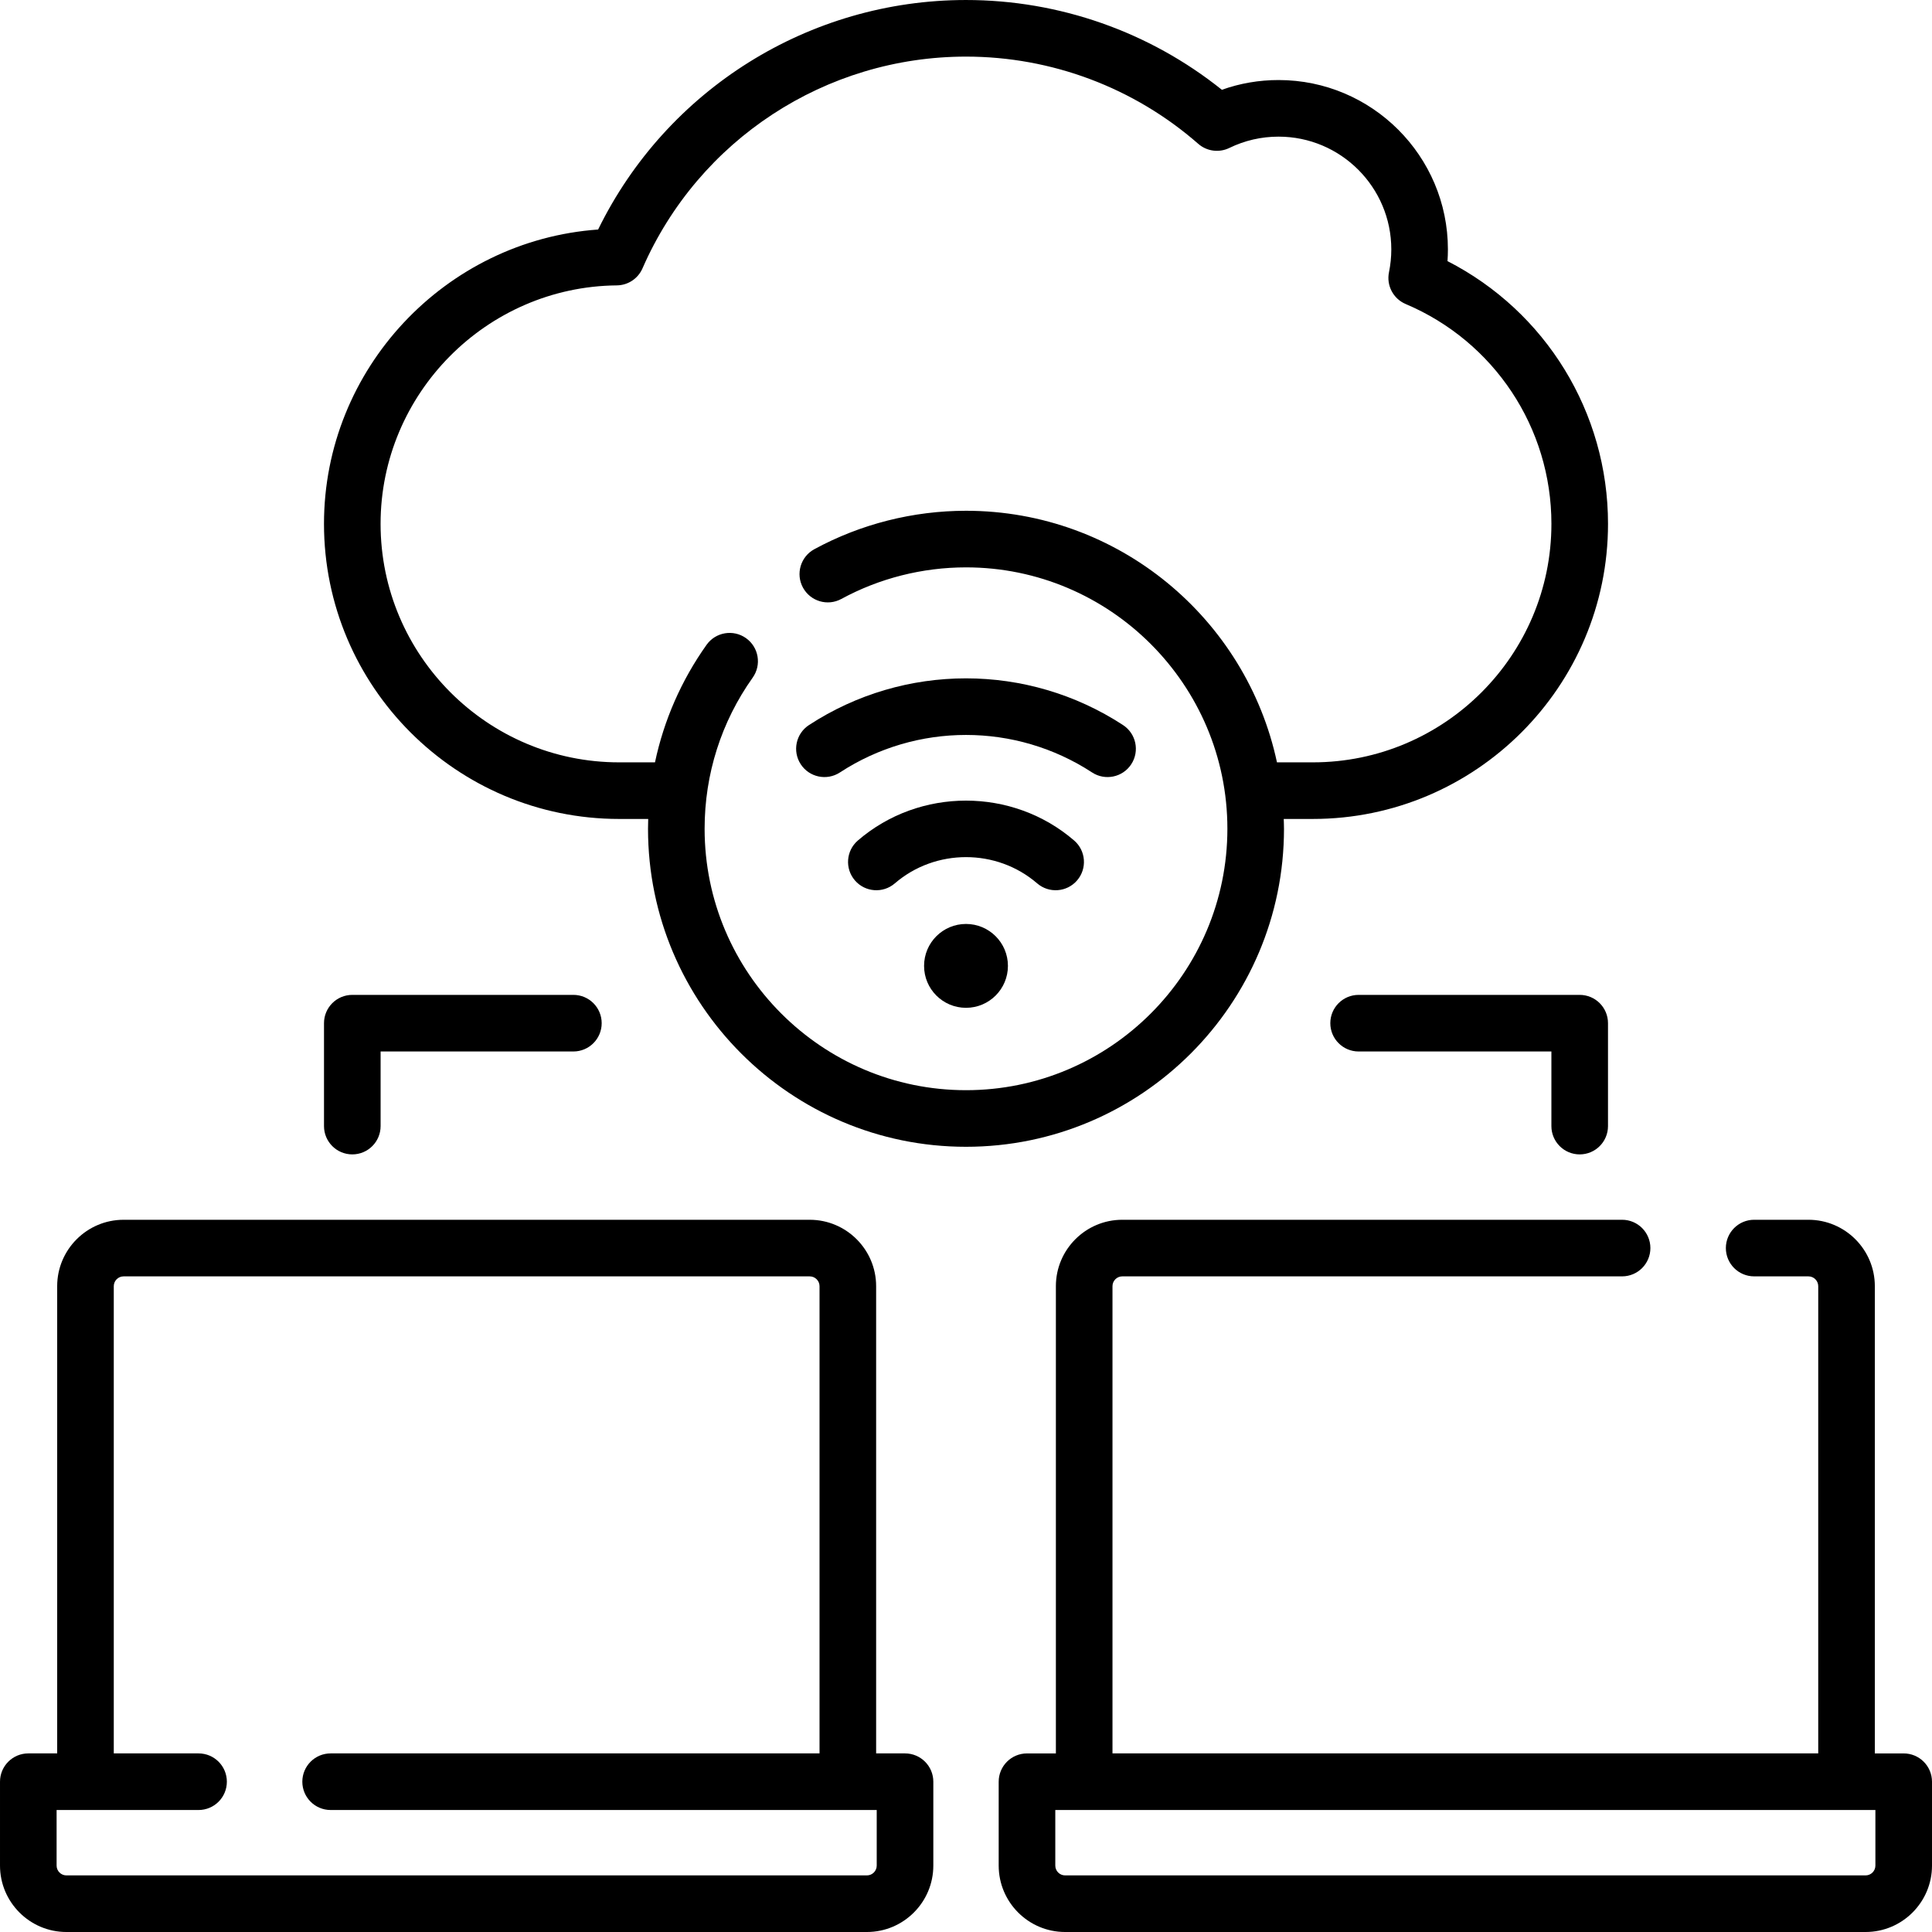 <svg id="Capa_1" enable-background="new 0 0 512 512" height="512" viewBox="0 0 512 512" width="512" xmlns="http://www.w3.org/2000/svg"><g><g><path d="m504.5 464.675h-7.65v-123.825c0-9.705-7.896-17.6-17.6-17.6h-14.38c-4.143 0-7.5 3.358-7.5 7.5s3.357 7.5 7.5 7.5h14.38c1.434 0 2.6 1.167 2.6 2.6v123.82h-187.03v-123.82c0-1.434 1.166-2.6 2.6-2.6h132.45c4.143 0 7.5-3.358 7.5-7.5s-3.357-7.5-7.5-7.5h-132.45c-9.704 0-17.6 7.896-17.6 17.6v123.825h-7.657c-4.143 0-7.5 3.358-7.5 7.5v22.224c0 9.706 7.896 17.602 17.602 17.602h212.134c9.705 0 17.602-7.896 17.602-17.602v-22.224c-.001-4.142-3.358-7.5-7.501-7.5zm-7.5 29.723c0 1.435-1.167 2.602-2.602 2.602h-212.133c-1.435 0-2.602-1.167-2.602-2.602v-14.724h217.337z"/><path d="m239.84 464.67h-7.655v-123.816c0-9.706-7.896-17.602-17.602-17.602h-181.829c-9.705 0-17.602 7.896-17.602 17.602v123.816h-7.652c-4.143 0-7.5 3.358-7.5 7.5v22.23c0 9.705 7.896 17.6 17.6 17.6h212.14c9.704 0 17.6-7.896 17.6-17.6v-22.23c0-4.142-3.358-7.5-7.5-7.5zm-7.5 29.73c0 1.434-1.166 2.6-2.6 2.6h-212.14c-1.434 0-2.6-1.167-2.6-2.6v-14.73h7.556c.032 0 .064.005.097.005s.064-.004.097-.005h29.87c4.143 0 7.5-3.358 7.5-7.5s-3.357-7.5-7.5-7.5h-22.468v-123.816c0-1.435 1.167-2.602 2.602-2.602h181.829c1.435 0 2.602 1.167 2.602 2.602v123.816h-129.565c-4.143 0-7.5 3.358-7.5 7.5s3.357 7.5 7.5 7.5h136.968c.032 0 .064.005.097.005s.064-.004.097-.005h7.559v14.73z"/><path d="m340.27 219.63c0-.872-.04-1.734-.066-2.6h7.716c43.131 0 78.22-35.085 78.22-78.21 0-29.56-16.517-56.292-42.538-69.621.072-1.037.108-2.074.108-3.109 0-24.747-20.133-44.88-44.88-44.88-5.179 0-10.212.867-15.022 2.583-19.199-15.376-43.094-23.793-67.808-23.793-41.577 0-79.337 23.719-97.492 60.824-40.478 2.88-72.648 36.906-72.648 77.996 0 43.125 35.089 78.21 78.22 78.21h7.7c-.026.865-.05 1.731-.05 2.6 0 46.472 37.803 84.28 84.27 84.28s84.27-37.808 84.27-84.28zm-84.27 69.28c-38.195 0-69.27-31.079-69.27-69.28 0-14.468 4.407-28.319 12.744-40.057 2.398-3.377 1.605-8.059-1.771-10.458-3.379-2.4-8.061-1.606-10.458 1.771-6.703 9.436-11.304 19.994-13.667 31.143h-9.5c-34.859 0-63.22-28.356-63.22-63.21 0-34.514 28.083-62.86 62.601-63.19 2.956-.028 5.62-1.79 6.803-4.499 14.886-34.097 48.54-56.13 85.738-56.13 22.658 0 44.518 8.209 61.551 23.114 2.269 1.985 5.505 2.42 8.218 1.102 4.104-1.995 8.499-3.006 13.062-3.006 16.476 0 29.88 13.404 29.88 29.88 0 2.027-.208 4.067-.617 6.064-.717 3.5 1.135 7.021 4.425 8.413 23.462 9.928 38.622 32.793 38.622 58.252 0 34.854-28.36 63.21-63.22 63.21h-9.513c-8.117-38.045-41.976-66.67-82.407-66.67-14.048 0-27.95 3.524-40.205 10.192-3.638 1.979-4.982 6.534-3.003 10.172s6.534 4.984 10.173 3.003c10.061-5.475 21.484-8.368 33.035-8.368 38.195 0 69.27 31.074 69.27 69.27-.001 38.203-31.076 69.282-69.271 69.282z"/><path d="m297.618 192.151c-25.281-16.509-57.955-16.509-83.236 0-3.468 2.265-4.443 6.912-2.179 10.38 2.265 3.469 6.913 4.444 10.38 2.179 20.301-13.256 46.533-13.256 66.834 0 3.42 2.246 8.101 1.316 10.38-2.179 2.265-3.468 1.289-8.115-2.179-10.38z"/><path d="m284.658 222.744c-16.338-14.095-40.979-14.095-57.316 0-3.136 2.706-3.485 7.441-.779 10.578 2.705 3.136 7.441 3.485 10.578.78 10.752-9.274 26.967-9.274 37.719 0 3.123 2.697 7.862 2.367 10.578-.78 2.706-3.137 2.356-7.873-.78-10.578z"/><circle cx="256" cy="255.97" r="11.112"/><path d="m418.636 305.927c4.143 0 7.5-3.358 7.5-7.5v-27.274c0-4.142-3.357-7.5-7.5-7.5h-58.589c-4.143 0-7.5 3.358-7.5 7.5s3.357 7.5 7.5 7.5h51.089v19.774c0 4.142 3.357 7.5 7.5 7.5z"/><path d="m100.864 298.427v-19.774h51.089c4.143 0 7.5-3.358 7.5-7.5s-3.357-7.5-7.5-7.5h-58.589c-4.143 0-7.5 3.358-7.5 7.5v27.274c0 4.142 3.357 7.5 7.5 7.5s7.5-3.358 7.5-7.5z"/></g></g></svg>